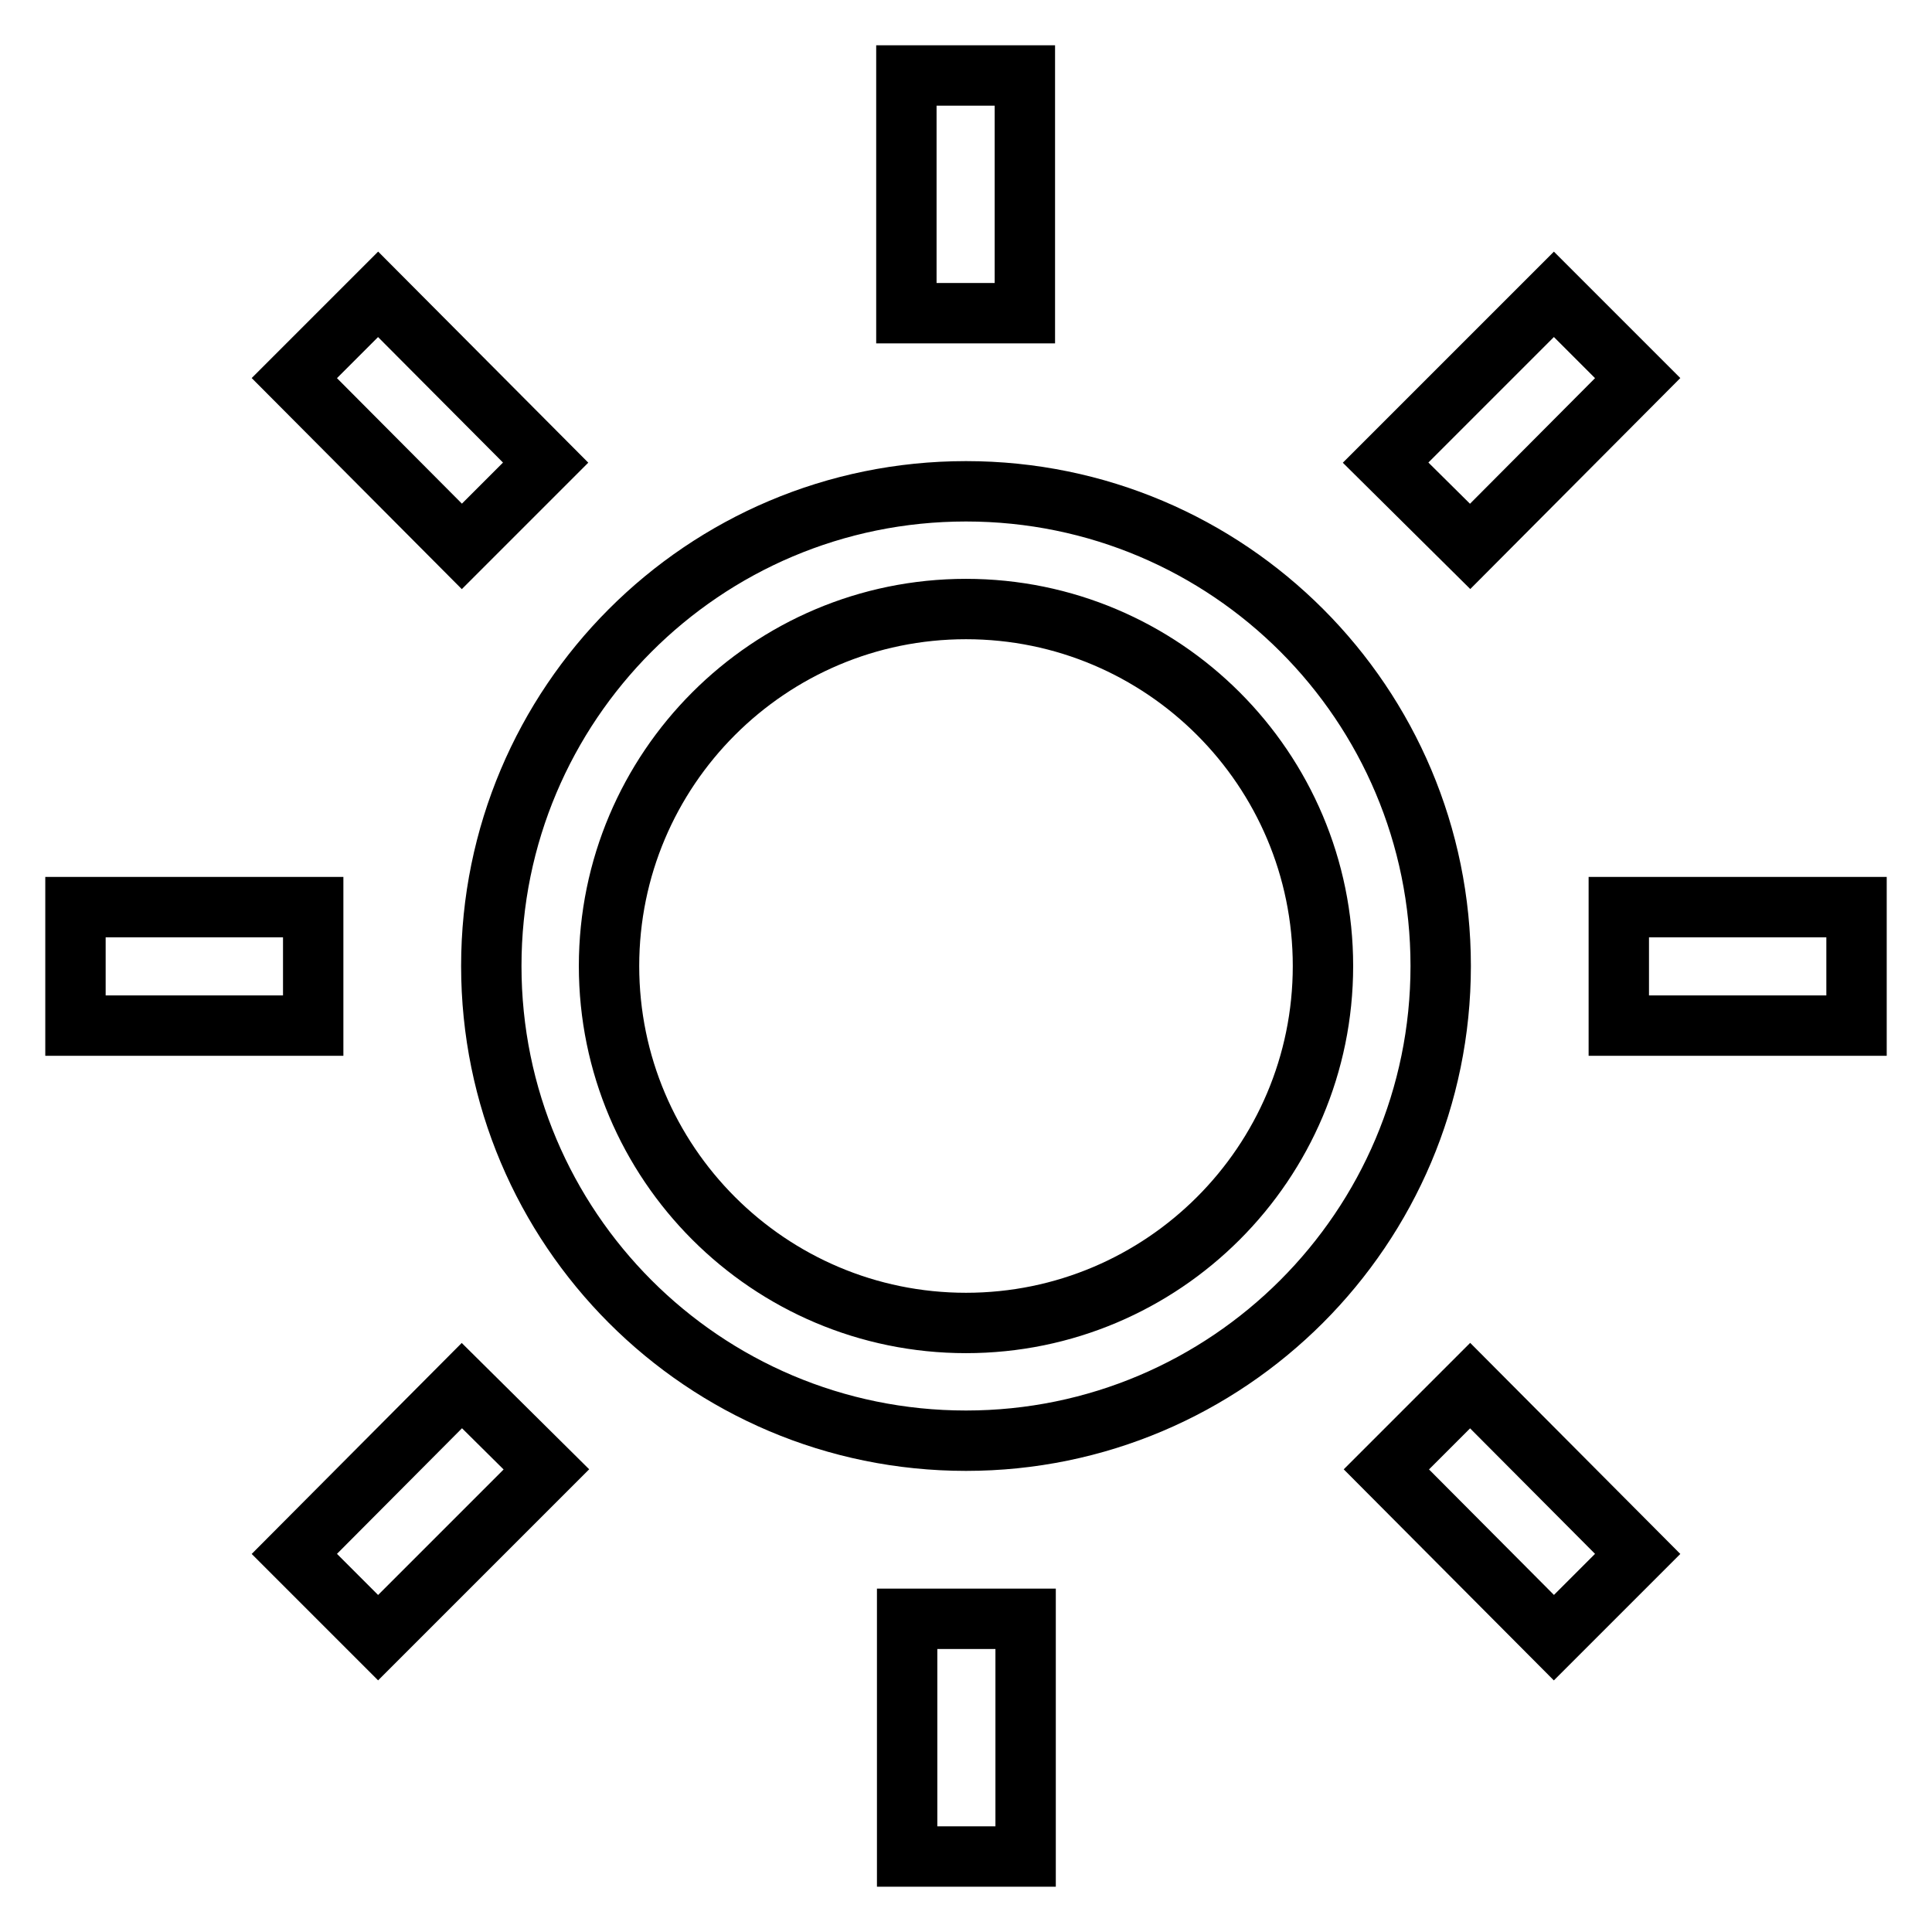 <?xml version="1.0" encoding="utf-8"?>
<!-- Svg Vector Icons : http://www.onlinewebfonts.com/icon -->
<!DOCTYPE svg PUBLIC "-//W3C//DTD SVG 1.1//EN" "http://www.w3.org/Graphics/SVG/1.1/DTD/svg11.dtd">
<svg version="1.1" xmlns="http://www.w3.org/2000/svg" xmlns:xlink="http://www.w3.org/1999/xlink" x="0px" y="0px" viewBox="0 0 256 256" enable-background="new 0 0 256 256" xml:space="preserve">
<g> <path stroke-width="8" fill-opacity="0" stroke="#000000"  d="M214.5,135.9v-15.7H246v15.7H214.5z M183.6,61.3L205.9,39L217,50.1l-22.2,22.3L183.6,61.3z M128,190.9 c-34.8,0-62.9-28.2-62.9-62.9S93.2,65.1,128,65.1c34.8,0,62.9,28.2,62.9,62.9S162.7,190.9,128,190.9z M128,80.7 c-26.1,0-47.3,21.2-47.3,47.3c0,26.1,21.2,47.3,47.3,47.3c26.1,0,47.3-21.2,47.3-47.3C175.3,101.9,154.1,80.7,128,80.7z M120.1,10 h15.7v31.5h-15.7V10z M39,50.1L50.1,39l22.2,22.3L61.2,72.4L39,50.1z M41.5,135.9H10v-15.7h31.5V135.9z M72.4,194.7L50.1,217 L39,205.9l22.2-22.3L72.4,194.7z M135.9,246h-15.7v-31.5h15.7V246z M217,205.9L205.9,217l-22.2-22.3l11.1-11.1L217,205.9z"/></g>
</svg>